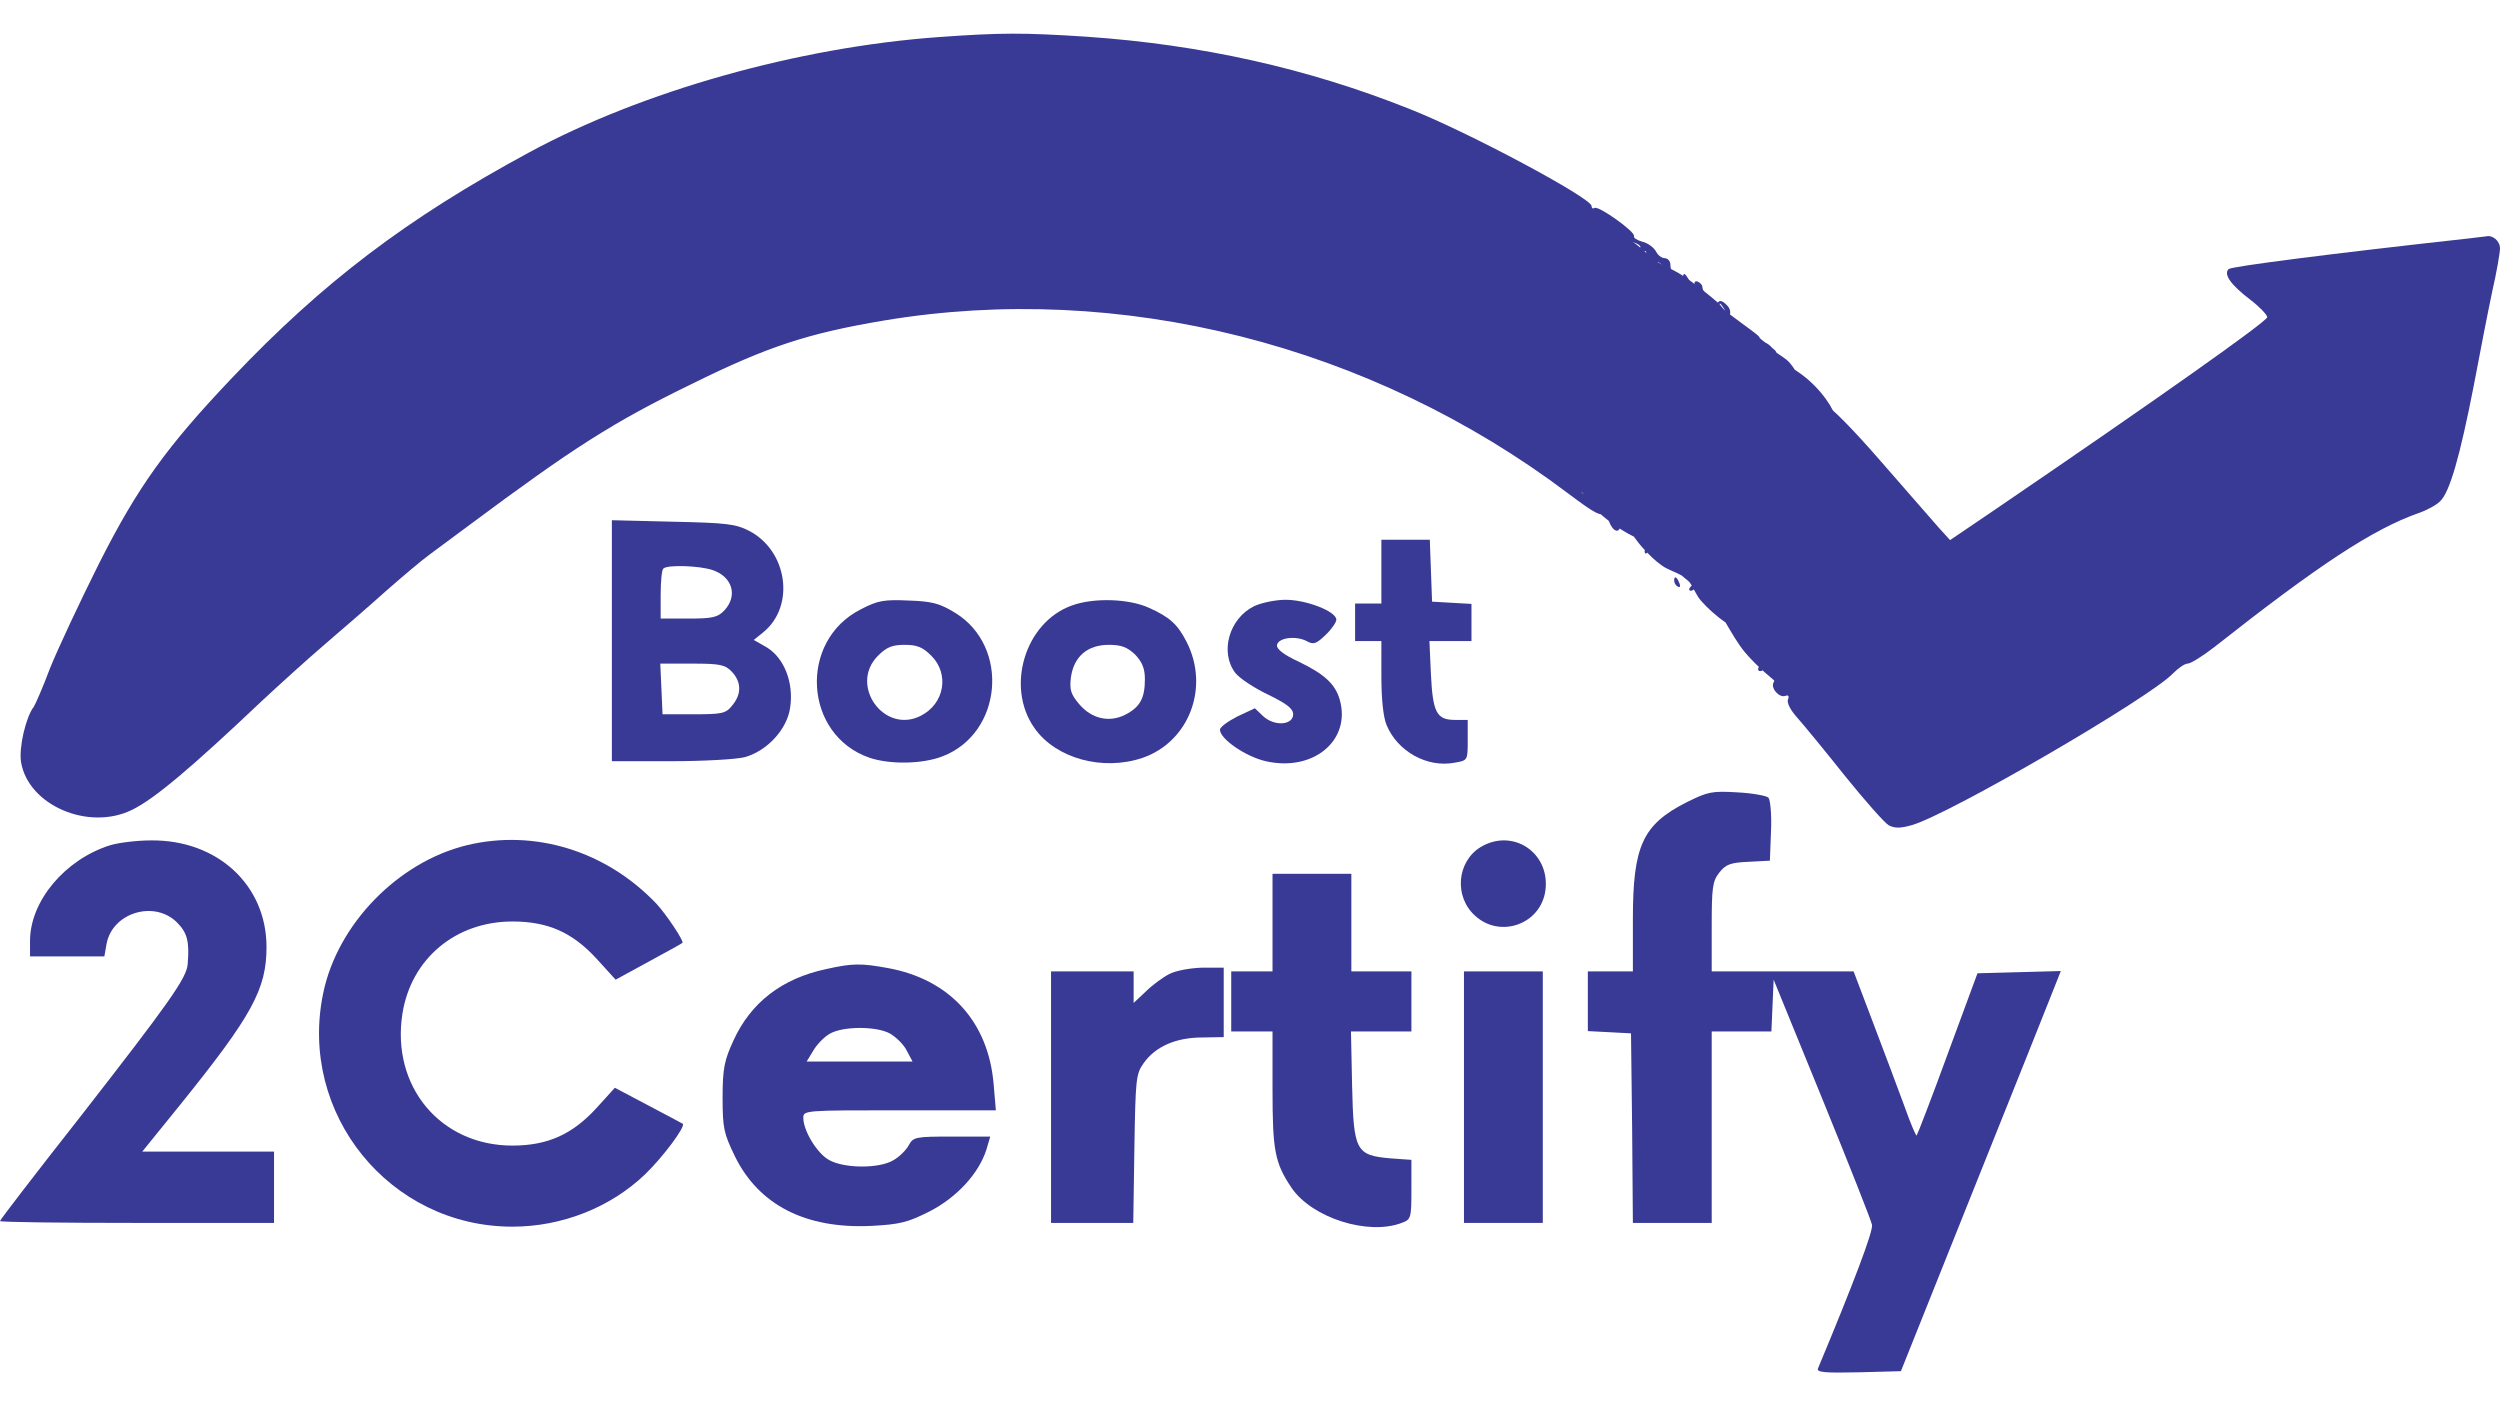 <?xml version="1.0" encoding="utf-8"?>
<svg xmlns="http://www.w3.org/2000/svg" version="1.0" width="1280pt" height="720pt" viewBox="0 0 1280 720" preserveAspectRatio="xMidYMid meet" xmlns:bx="https://boxy-svg.com">
  <defs>
    <bx:export>
      <bx:file format="webp" href="#object-0"/>
      <bx:file format="webp" href="#object-1" path="Untitled 2.webp"/>
    </bx:export>
  </defs>
  <g>
    <g transform="matrix(0.1, 0, 0, -0.1, 0, 721)" fill="#393996" stroke="none" id="object-0">
      <path d="M 4804.804 7020.036 C 4086.006 6968.143 3288.408 6743.278 2709.909 6430.005 C 2083.363 6091.747 1650.93 5763.099 1189.67 5276.852 C 853.333 4923.218 705.345 4717.572 507.387 4325.501 C 407.447 4125.621 294.054 3883.458 255.616 3787.362 C 219.099 3689.345 180.66 3602.858 172.972 3591.327 C 132.612 3539.435 96.095 3383.758 107.627 3308.804 C 144.143 3085.861 455.495 2953.248 678.438 3064.72 C 793.753 3122.377 976.336 3276.131 1337.657 3618.233 C 1424.143 3698.954 1570.21 3831.566 1664.384 3912.287 C 1758.558 3993.008 1900.78 4116.012 1979.58 4187.122 C 2058.378 4256.312 2158.318 4340.876 2200.601 4371.627 C 2242.882 4402.378 2333.213 4469.645 2400.48 4519.614 C 2934.774 4917.453 3138.498 5048.143 3542.102 5244.18 C 3930.33 5436.372 4137.898 5503.639 4526.125 5568.984 C 5735.014 5770.786 7018.858 5445.981 8029.789 4682.978 C 8168.168 4579.195 8196.997 4563.819 8221.981 4584.96 C 8245.045 4604.179 8248.889 4604.179 8237.357 4586.882 C 8220.06 4556.131 8260.42 4479.254 8285.405 4494.63 C 8295.014 4502.318 8298.858 4513.849 8293.093 4521.537 C 8289.249 4531.147 8302.702 4536.912 8325.765 4534.991 C 8356.516 4533.068 8366.126 4546.522 8371.891 4588.804 C 8377.657 4654.149 8391.11 4669.524 8404.564 4633.008 C 8410.33 4617.633 8402.642 4583.038 8389.189 4556.131 C 8368.047 4513.849 8368.047 4502.318 8389.189 4485.02 C 8419.939 4460.035 8443.003 4486.943 8425.705 4531.147 C 8416.095 4558.053 8423.783 4561.897 8492.972 4550.366 C 8546.786 4542.678 8571.772 4544.6 8571.772 4559.975 C 8571.772 4571.507 8560.239 4581.116 8548.708 4581.116 C 8529.489 4581.116 8531.411 4586.882 8550.63 4598.414 C 8571.772 4611.867 8564.084 4627.243 8521.801 4673.368 C 8473.753 4723.339 8466.066 4742.558 8471.831 4819.435 C 8481.441 4930.906 8512.191 4934.75 8517.957 4827.122 C 8519.88 4757.933 8521.801 4754.089 8527.567 4805.981 C 8531.411 4838.654 8523.724 4913.609 8508.347 4971.266 C 8481.441 5071.206 8483.363 5082.738 8517.957 5140.395 C 8544.864 5182.678 8552.552 5221.116 8544.864 5263.399 C 8537.176 5299.915 8542.943 5336.432 8560.239 5359.495 C 8581.381 5388.324 8581.381 5403.699 8566.005 5422.918 C 8550.63 5442.137 8552.552 5453.669 8571.772 5465.201 C 8590.991 5476.732 8592.912 5488.263 8577.537 5507.482 C 8564.084 5522.858 8562.162 5574.749 8573.693 5657.393 C 8581.381 5730.426 8581.381 5790.005 8569.849 5801.537 C 8560.239 5811.147 8552.552 5834.209 8552.552 5853.428 C 8552.552 5872.647 8539.099 5888.023 8523.724 5888.023 C 8508.347 5888.023 8487.207 5903.399 8477.597 5924.54 C 8466.066 5943.759 8435.314 5966.822 8408.408 5972.588 C 8381.501 5980.276 8362.282 5991.807 8366.126 6001.417 C 8371.891 6024.48 8185.465 6157.092 8164.324 6145.561 C 8156.636 6139.795 8148.949 6143.639 8148.949 6155.17 C 8148.949 6195.53 7518.558 6533.789 7214.895 6652.948 C 6694.054 6860.515 6150.15 6981.597 5563.964 7021.957 C 5241.081 7043.098 5123.844 7043.098 4804.804 7020.036 Z M 8398.799 5945.68 C 8398.799 5937.993 8383.422 5924.54 8366.126 5918.774 C 8346.906 5911.086 8339.218 5911.086 8346.906 5918.774 C 8354.594 5926.461 8350.751 5943.759 8339.218 5957.212 C 8323.843 5974.509 8329.609 5978.353 8358.438 5970.666 C 8381.501 5964.9 8398.799 5953.368 8398.799 5945.68 Z M 8431.47 5884.18 C 8435.314 5851.507 8431.47 5847.663 8418.018 5868.803 C 8408.408 5884.18 8406.486 5903.399 8410.33 5911.086 C 8425.705 5934.149 8429.549 5930.305 8431.47 5884.18 Z M 8525.645 5836.132 C 8556.395 5795.771 8560.239 5715.051 8533.333 5715.051 C 8523.724 5715.051 8514.114 5728.503 8514.114 5743.879 C 8514.114 5759.255 8498.738 5772.708 8481.441 5772.708 C 8456.456 5772.708 8452.612 5776.551 8471.831 5788.083 C 8485.285 5797.693 8491.051 5818.834 8483.363 5836.132 C 8467.987 5878.413 8492.972 5878.413 8525.645 5836.132 Z M 8483.363 5705.441 C 8475.675 5690.065 8464.143 5680.455 8454.534 5686.222 C 8446.847 5691.987 8443.003 5709.284 8448.768 5724.66 C 8456.456 5740.035 8467.987 5749.645 8477.597 5743.879 C 8485.285 5738.113 8489.128 5720.816 8483.363 5705.441 Z M 8475.675 5620.876 C 8475.675 5611.266 8456.456 5599.735 8433.393 5593.969 C 8391.11 5582.438 8391.11 5582.438 8425.705 5609.345 C 8469.909 5642.017 8475.675 5643.939 8475.675 5620.876 Z M 8494.895 5534.389 C 8494.895 5513.249 8458.378 5505.561 8446.847 5522.858 C 8441.08 5532.468 8448.768 5542.078 8464.143 5542.078 C 8481.441 5542.078 8494.895 5538.234 8494.895 5534.389 Z M 8508.347 5455.591 C 8494.895 5430.606 8481.441 5417.153 8479.519 5428.684 C 8475.675 5438.293 8483.363 5459.434 8494.895 5474.81 C 8529.489 5515.17 8533.333 5509.405 8508.347 5455.591 Z M 8444.924 5284.54 C 8433.393 5236.491 8398.799 5213.428 8398.799 5255.711 C 8398.799 5284.54 8439.159 5355.651 8448.768 5344.12 C 8454.534 5338.353 8452.612 5313.368 8444.924 5284.54 Z M 8379.579 5215.351 C 8379.579 5205.741 8366.126 5196.131 8348.828 5196.131 C 8333.453 5196.131 8325.765 5205.741 8331.531 5215.351 C 8337.297 5226.882 8350.751 5234.57 8362.282 5234.57 C 8371.891 5234.57 8379.579 5226.882 8379.579 5215.351 Z M 8143.183 4684.9 C 8137.416 4679.134 8120.12 4677.212 8106.666 4682.978 C 8091.291 4688.743 8097.056 4694.51 8118.197 4694.51 C 8139.339 4696.432 8150.87 4690.666 8143.183 4684.9 Z M 8514.114 4598.414 C 8514.114 4588.804 8500.66 4581.116 8485.285 4581.116 C 8456.456 4581.116 8446.847 4604.179 8467.987 4625.32 C 8483.363 4640.695 8514.114 4623.399 8514.114 4598.414 Z" fill="#393996"/>
      <path d="M 12646.246 5989.885 C 11931.29 5911.086 11423.903 5845.741 11410.45 5832.288 C 11383.542 5805.38 11421.981 5751.567 11520 5676.612 C 11568.048 5640.095 11606.486 5599.735 11608.408 5586.282 C 11608.408 5565.14 11054.894 5173.068 10205.405 4594.57 L 9984.384 4444.66 L 9926.726 4508.083 C 9895.976 4544.6 9757.597 4700.276 9623.063 4855.951 C 9480.84 5019.314 9367.447 5132.708 9355.915 5126.942 C 9344.384 5119.255 9340.54 5123.099 9346.305 5132.708 C 9359.759 5155.77 9140.66 5369.105 9104.143 5369.105 C 9088.768 5369.105 9090.69 5361.416 9109.909 5349.885 C 9134.895 5332.588 9134.895 5328.744 9109.909 5309.524 C 9086.847 5294.149 9090.69 5292.228 9125.285 5301.837 C 9167.567 5313.368 9169.489 5311.447 9157.957 5271.086 C 9144.504 5228.804 9146.426 5228.804 9175.255 5251.867 C 9200.24 5273.008 9211.771 5274.93 9230.99 5255.711 C 9248.288 5236.491 9248.288 5232.647 9227.147 5238.414 C 9209.849 5242.257 9198.318 5221.116 9192.551 5176.912 C 9188.708 5140.395 9171.411 5096.191 9156.036 5080.816 C 9132.972 5057.753 9129.128 5059.674 9129.128 5100.035 C 9127.207 5140.395 9125.285 5142.318 9109.909 5115.411 C 9084.924 5075.051 9104.143 5028.924 9150.27 5017.393 C 9196.396 5005.861 9198.318 4946.282 9154.114 4944.36 C 9127.207 4944.36 9129.128 4940.516 9163.723 4927.062 C 9186.786 4917.453 9206.005 4903.999 9206.005 4898.233 C 9206.005 4890.545 9198.318 4890.545 9188.708 4898.233 C 9165.645 4911.687 9071.471 4819.435 9071.471 4786.762 C 9071.471 4773.308 9081.08 4752.168 9090.69 4742.558 C 9106.066 4727.182 9102.222 4713.729 9081.08 4696.432 C 9042.642 4663.759 9044.564 4608.024 9086.847 4590.726 C 9117.597 4579.195 9117.597 4577.272 9084.924 4552.287 C 9059.939 4534.991 9054.174 4513.849 9063.783 4477.333 C 9069.549 4450.426 9083.003 4433.128 9092.612 4438.895 C 9102.222 4444.66 9109.909 4435.05 9109.909 4419.675 C 9109.909 4385.08 9079.159 4379.314 9061.861 4408.143 C 9056.095 4419.675 9038.799 4427.362 9027.267 4427.362 C 9013.813 4425.441 9025.345 4408.143 9050.33 4387.002 C 9098.378 4348.564 9092.612 4331.266 9023.422 4306.281 C 9013.813 4300.516 9009.97 4290.906 9019.579 4283.218 C 9027.267 4273.609 9044.564 4277.453 9056.095 4288.984 C 9092.612 4325.501 9109.909 4315.891 9109.909 4254.389 C 9109.909 4223.639 9102.222 4196.732 9090.69 4196.732 C 9069.549 4196.732 9077.237 4075.651 9100.299 4016.071 C 9109.909 3994.93 9106.066 3975.711 9088.768 3964.179 C 9069.549 3952.648 9069.549 3946.882 9086.847 3946.882 C 9098.378 3946.882 9109.909 3939.195 9109.909 3927.662 C 9109.909 3918.053 9098.378 3908.443 9083.003 3908.443 C 9044.564 3908.443 9031.111 3856.552 9065.705 3843.098 C 9081.08 3835.41 9107.987 3841.176 9123.363 3852.708 C 9142.582 3870.005 9156.036 3870.005 9171.411 3854.63 C 9194.474 3831.566 9175.255 3791.206 9142.582 3795.05 C 9129.128 3796.972 9104.143 3796.972 9083.003 3795.05 C 9054.174 3793.128 9052.251 3787.362 9071.471 3764.299 C 9083.003 3748.924 9088.768 3727.783 9081.08 3716.251 C 9063.783 3687.423 9109.909 3635.531 9140.66 3647.062 C 9156.036 3652.828 9161.801 3647.062 9154.114 3627.843 C 9148.347 3610.546 9167.567 3574.029 9200.24 3537.512 C 9230.99 3502.918 9340.54 3370.306 9444.324 3239.615 C 9548.107 3110.846 9649.969 2995.531 9671.111 2983.999 C 9701.861 2968.624 9730.69 2968.624 9790.27 2985.921 C 9986.305 3043.579 11010.69 3639.375 11126.005 3762.377 C 11152.913 3789.285 11185.585 3812.347 11200.961 3812.347 C 11216.336 3812.347 11277.838 3850.786 11337.417 3896.912 C 11865.946 4313.97 12148.467 4500.395 12382.942 4583.038 C 12423.302 4596.491 12473.273 4623.399 12492.492 4642.618 C 12542.462 4688.743 12594.354 4871.326 12665.465 5234.57 C 12696.215 5397.933 12738.498 5615.11 12759.639 5715.051 C 12782.702 5814.99 12800 5916.851 12800 5937.993 C 12800 5976.432 12761.561 6009.105 12726.966 5999.495 C 12719.279 5999.495 12682.762 5993.728 12646.246 5989.885 Z M 9267.507 5119.255 C 9279.038 5046.222 9242.522 5051.987 9223.303 5125.02 C 9213.693 5161.537 9217.537 5176.912 9234.834 5176.912 C 9248.288 5176.912 9263.663 5150.005 9267.507 5119.255 Z M 9186.786 4807.903 C 9186.786 4800.216 9179.099 4792.528 9169.489 4792.528 C 9157.957 4792.528 9146.426 4800.216 9140.66 4807.903 C 9134.895 4817.512 9142.582 4825.201 9157.957 4825.201 C 9173.332 4825.201 9186.786 4817.512 9186.786 4807.903 Z M 9257.897 4356.251 C 9252.132 4337.032 9248.288 4348.564 9248.288 4379.314 C 9248.288 4411.987 9252.132 4425.441 9257.897 4413.909 C 9261.741 4400.456 9261.741 4373.549 9257.897 4356.251 Z M 9181.02 4288.984 C 9175.255 4275.531 9171.411 4285.141 9171.411 4312.047 C 9171.411 4338.954 9175.255 4348.564 9181.02 4337.032 C 9184.864 4323.579 9184.864 4300.516 9181.02 4288.984 Z M 9179.099 3973.789 C 9173.332 3958.414 9159.88 3946.882 9148.347 3946.882 C 9121.441 3946.882 9123.363 4010.306 9154.114 4041.056 C 9173.332 4060.276 9179.099 4058.354 9182.942 4033.368 C 9186.786 4016.071 9184.864 3989.164 9179.099 3973.789 Z M 9109.909 3870.005 C 9109.909 3860.395 9102.222 3850.786 9090.69 3850.786 C 9081.08 3850.786 9071.471 3860.395 9071.471 3870.005 C 9071.471 3881.537 9081.08 3889.224 9090.69 3889.224 C 9102.222 3889.224 9109.909 3881.537 9109.909 3870.005 Z M 9194.474 3745.08 C 9182.942 3714.329 9148.347 3704.72 9148.347 3731.627 C 9148.347 3752.768 9169.489 3773.909 9188.708 3773.909 C 9198.318 3773.909 9200.24 3760.456 9194.474 3745.08 Z" fill="#393996"/>
      <path d="M 8615.976 5753.489 C 8615.976 5715.051 8625.585 5697.753 8640.96 5703.518 C 8652.492 5707.363 8669.789 5707.363 8675.555 5699.674 C 8698.618 5678.534 8744.744 5678.534 8731.291 5701.597 C 8723.603 5715.051 8715.916 5732.347 8715.916 5741.957 C 8715.916 5751.567 8704.384 5763.099 8690.93 5768.864 C 8675.555 5772.708 8671.711 5763.099 8679.399 5740.035 C 8685.164 5720.816 8675.555 5728.503 8658.258 5759.255 C 8619.82 5824.599 8615.976 5824.599 8615.976 5753.489 Z" fill="#393996"/>
      <path d="M 8792.792 5657.393 C 8785.105 5645.861 8785.105 5630.486 8790.87 5624.72 C 8796.636 5617.032 8802.401 5624.72 8802.401 5640.095 C 8802.401 5661.236 8806.245 5661.236 8821.621 5638.174 C 8846.606 5599.735 8844.684 5578.593 8819.699 5586.282 C 8808.168 5588.203 8794.714 5574.749 8792.792 5555.53 C 8787.026 5520.936 8787.026 5520.936 8823.543 5553.609 C 8867.747 5592.047 8869.669 5624.72 8833.153 5655.47 C 8813.933 5672.768 8802.401 5672.768 8792.792 5657.393 Z" fill="#393996"/>
      <path d="M 8629.429 5465.201 C 8629.429 5455.591 8639.039 5445.981 8648.649 5445.981 C 8660.18 5445.981 8667.868 5455.591 8667.868 5465.201 C 8667.868 5476.732 8660.18 5484.42 8648.649 5484.42 C 8639.039 5484.42 8629.429 5476.732 8629.429 5465.201 Z" fill="#393996"/>
      <path d="M 8983.062 5442.137 C 8975.374 5428.684 8977.297 5426.762 8992.672 5434.449 C 9004.203 5442.137 9027.267 5438.293 9042.642 5426.762 C 9059.939 5413.309 9071.471 5411.387 9071.471 5422.918 C 9071.471 5432.528 9058.018 5447.903 9040.72 5453.669 C 9000.36 5469.044 8998.438 5469.044 8983.062 5442.137 Z" fill="#393996"/>
      <path d="M 9111.832 5223.038 C 9111.832 5201.897 9117.597 5196.131 9123.363 5211.507 C 9129.128 5224.96 9127.207 5242.257 9121.441 5248.024 C 9115.676 5255.711 9109.909 5244.18 9111.832 5223.038 Z" fill="#393996"/>
      <path d="M 8554.474 5050.065 C 8554.474 5028.924 8560.239 5023.158 8566.005 5038.534 C 8571.772 5051.987 8569.849 5069.284 8564.084 5075.051 C 8558.318 5082.738 8552.552 5071.206 8554.474 5050.065 Z" fill="#393996"/>
      <path d="M 3132.732 3929.585 L 3132.732 3312.648 L 3436.396 3312.648 C 3601.681 3312.648 3772.732 3322.258 3815.015 3333.789 C 3928.408 3366.462 4030.269 3476.012 4045.646 3587.483 C 4064.865 3714.329 4014.894 3841.176 3926.486 3894.991 L 3859.219 3933.429 L 3909.188 3973.789 C 4072.552 4108.324 4032.192 4390.846 3834.234 4492.708 C 3766.967 4527.303 3716.996 4533.068 3446.005 4538.834 L 3132.732 4546.522 L 3132.732 3929.585 Z M 3649.729 4290.906 C 3749.669 4256.312 3778.498 4160.216 3709.309 4085.26 C 3674.715 4048.744 3647.807 4042.978 3526.726 4042.978 L 3382.582 4042.978 L 3382.582 4164.059 C 3382.582 4231.326 3388.348 4292.828 3396.036 4298.593 C 3415.255 4319.735 3582.462 4313.97 3649.729 4290.906 Z M 3747.748 3770.066 C 3795.796 3718.173 3797.717 3656.672 3749.669 3599.014 C 3716.996 3556.732 3697.777 3552.889 3551.711 3552.889 L 3392.192 3552.889 L 3386.426 3683.579 L 3380.661 3812.347 L 3544.023 3812.347 C 3688.167 3812.347 3713.153 3806.582 3747.748 3770.066 Z" fill="#393996"/>
      <path d="M 8510.27 4490.786 C 8523.724 4485.02 8541.02 4486.943 8546.786 4492.708 C 8554.474 4498.474 8542.943 4504.239 8521.801 4502.318 C 8500.66 4502.318 8494.895 4496.552 8510.27 4490.786 Z" fill="#393996"/>
      <path d="M 7072.672 4283.218 L 7072.672 4119.855 L 7005.405 4119.855 L 6938.137 4119.855 L 6938.137 4023.759 L 6938.137 3927.662 L 7005.405 3927.662 L 7072.672 3927.662 L 7072.672 3745.08 C 7072.672 3631.687 7082.281 3537.512 7099.579 3497.152 C 7155.314 3362.618 7307.147 3278.053 7447.447 3304.96 C 7514.714 3316.491 7514.714 3316.491 7514.714 3420.275 L 7514.714 3524.06 L 7449.368 3524.06 C 7355.195 3524.06 7335.975 3562.498 7326.366 3756.612 L 7318.678 3927.662 L 7426.306 3927.662 L 7533.933 3927.662 L 7533.933 4021.837 L 7533.933 4117.933 L 7433.993 4123.699 L 7332.131 4129.464 L 7326.366 4288.984 L 7320.6 4446.582 L 7197.597 4446.582 L 7072.672 4446.582 L 7072.672 4283.218 Z" fill="#393996"/>
      <path d="M 8494.895 4438.895 C 8494.895 4435.05 8508.347 4427.362 8523.724 4419.675 C 8539.099 4413.909 8552.552 4417.753 8552.552 4427.362 C 8552.552 4438.895 8539.099 4446.582 8523.724 4446.582 C 8508.347 4446.582 8494.895 4442.738 8494.895 4438.895 Z" fill="#393996"/>
      <path d="M 8427.627 4406.222 C 8419.939 4394.689 8418.018 4383.158 8423.783 4377.393 C 8427.627 4371.627 8437.237 4381.237 8443.003 4398.534 C 8456.456 4431.206 8444.924 4436.972 8427.627 4406.222 Z" fill="#393996"/>
      <path d="M 8571.772 4237.093 C 8571.772 4225.56 8579.459 4212.107 8590.991 4206.341 C 8602.522 4200.576 8604.443 4208.264 8598.678 4223.639 C 8585.224 4258.233 8571.772 4263.999 8571.772 4237.093 Z" fill="#393996"/>
      <path d="M 8667.868 4215.951 C 8652.492 4206.341 8644.804 4192.888 8650.57 4187.122 C 8658.258 4181.356 8673.633 4189.045 8687.087 4206.341 C 8713.993 4239.014 8708.228 4242.858 8667.868 4215.951 Z" fill="#393996"/>
      <path d="M 4408.888 4091.026 C 4086.006 3929.585 4114.834 3445.26 4453.092 3329.945 C 4556.877 3295.35 4722.162 3297.272 4825.946 3337.633 C 5131.531 3454.87 5171.892 3898.834 4891.291 4071.807 C 4812.492 4119.855 4774.054 4131.387 4652.973 4135.23 C 4526.125 4140.996 4493.453 4135.23 4408.888 4091.026 Z M 4768.288 3852.708 C 4862.462 3758.533 4835.555 3606.702 4714.474 3545.2 C 4526.125 3449.104 4345.465 3702.798 4495.375 3852.708 C 4539.579 3896.912 4568.408 3908.443 4631.831 3908.443 C 4695.255 3908.443 4724.084 3896.912 4768.288 3852.708 Z" fill="#393996"/>
      <path d="M 5489.008 4110.245 C 5248.769 4025.681 5146.906 3693.189 5296.816 3481.777 C 5406.366 3326.101 5646.606 3260.756 5850.329 3329.945 C 6088.648 3412.587 6194.354 3691.266 6075.195 3923.819 C 6029.069 4014.149 5988.708 4050.666 5881.081 4098.714 C 5779.219 4144.84 5600.48 4150.606 5489.008 4110.245 Z M 5811.891 3858.474 C 5848.408 3820.035 5861.862 3787.362 5861.862 3731.627 C 5861.862 3635.531 5836.877 3589.404 5761.921 3550.966 C 5679.279 3508.683 5588.948 3529.825 5525.525 3604.78 C 5481.321 3656.672 5475.555 3679.735 5483.243 3743.158 C 5498.618 3848.864 5567.808 3908.443 5677.357 3908.443 C 5740.781 3908.443 5771.531 3896.912 5811.891 3858.474 Z" fill="#393996"/>
      <path d="M 6421.141 4106.402 C 6292.372 4042.978 6244.324 3870.005 6325.045 3764.299 C 6348.108 3735.47 6424.985 3685.501 6494.174 3652.828 C 6588.348 3606.702 6621.02 3581.717 6621.02 3552.889 C 6621.02 3497.152 6524.925 3489.464 6467.267 3543.279 L 6424.985 3583.639 L 6334.654 3541.356 C 6286.606 3516.372 6246.246 3487.543 6246.246 3474.089 C 6246.246 3426.041 6378.858 3335.71 6480.72 3312.648 C 6724.804 3256.912 6918.918 3420.275 6859.339 3627.843 C 6836.276 3708.564 6780.54 3758.533 6649.849 3821.957 C 6571.05 3858.474 6534.535 3887.302 6538.378 3908.443 C 6546.066 3944.96 6634.474 3956.491 6690.21 3927.662 C 6724.804 3908.443 6738.258 3912.287 6786.306 3958.414 C 6817.056 3987.243 6842.041 4023.759 6842.041 4037.212 C 6842.041 4079.495 6688.287 4139.074 6582.582 4139.074 C 6530.69 4139.074 6457.658 4123.699 6421.141 4106.402 Z" fill="#393996"/>
      <path d="M 8994.594 4042.978 C 8994.594 4033.368 9004.203 4023.759 9013.813 4023.759 C 9025.345 4023.759 9033.032 4033.368 9033.032 4042.978 C 9033.032 4054.51 9025.345 4062.197 9013.813 4062.197 C 9004.203 4062.197 8994.594 4054.51 8994.594 4042.978 Z" fill="#393996"/>
      <path d="M 9004.203 3793.128 C 8998.438 3783.518 9002.282 3773.909 9011.891 3773.909 C 9023.422 3773.909 9033.032 3783.518 9033.032 3793.128 C 9033.032 3804.66 9029.189 3812.347 9025.345 3812.347 C 9019.579 3812.347 9009.97 3804.66 9004.203 3793.128 Z" fill="#393996"/>
      <path d="M 8633.272 3101.237 C 8410.33 2987.843 8360.36 2878.293 8360.36 2505.441 L 8360.36 2236.371 L 8245.045 2236.371 L 8129.729 2236.371 L 8129.729 2082.618 L 8129.729 1930.786 L 8241.201 1925.021 L 8350.751 1919.254 L 8356.516 1434.93 L 8360.36 948.684 L 8562.162 948.684 L 8763.963 948.684 L 8763.963 1438.774 L 8763.963 1928.864 L 8917.717 1928.864 L 9069.549 1928.864 L 9075.315 2061.477 L 9081.08 2194.089 L 9329.009 1586.762 C 9465.465 1252.348 9580.78 960.215 9584.624 939.075 C 9592.311 908.323 9486.606 631.567 9307.867 202.978 C 9300.18 183.759 9344.384 179.915 9515.435 183.759 L 9732.612 189.525 L 10109.309 1131.267 C 10316.876 1650.185 10501.38 2109.525 10518.678 2155.65 L 10551.351 2238.294 L 10338.017 2232.527 L 10124.684 2226.762 L 9972.853 1815.471 C 9890.209 1588.684 9817.176 1400.336 9813.332 1396.492 C 9809.489 1392.648 9780.66 1461.837 9749.909 1548.323 C 9717.236 1636.732 9646.126 1827.002 9590.39 1973.068 L 9490.449 2236.371 L 9127.207 2236.371 L 8763.963 2236.371 L 8763.963 2465.081 C 8763.963 2664.96 8767.807 2697.633 8802.401 2741.837 C 8835.074 2784.119 8860.059 2793.729 8952.312 2797.573 L 9061.861 2803.339 L 9067.628 2955.17 C 9071.471 3039.735 9063.783 3116.612 9054.174 3126.221 C 9044.564 3135.831 8971.531 3149.285 8894.654 3153.129 C 8765.885 3160.816 8744.744 3156.972 8633.272 3101.237 Z" fill="#393996"/>
      <path d="M 563.122 2882.137 C 332.493 2809.104 155.675 2597.693 153.753 2395.891 L 153.753 2313.248 L 344.024 2313.248 L 534.293 2313.248 L 545.826 2378.594 C 576.576 2538.113 789.91 2601.537 905.225 2488.143 C 959.039 2434.329 970.57 2390.125 960.96 2274.81 C 957.116 2203.699 864.864 2074.931 411.291 1492.588 C 184.504 1204.3 0 964.059 0 958.294 C 0 952.528 315.195 948.684 701.501 948.684 L 1403.003 948.684 L 1403.003 1131.267 L 1403.003 1313.85 L 1066.666 1313.85 L 728.408 1313.85 L 924.445 1556.011 C 1291.531 2011.506 1364.564 2146.041 1364.564 2361.296 C 1364.564 2678.414 1112.793 2910.966 772.612 2907.122 C 701.501 2907.122 607.327 2895.591 563.122 2882.137 Z" fill="#393996"/>
      <path d="M 2388.949 2882.137 C 2037.237 2795.651 1727.807 2478.533 1654.774 2124.9 C 1526.005 1507.963 1994.955 929.465 2623.423 929.465 C 2877.117 929.465 3125.044 1027.483 3301.861 1196.612 C 3392.192 1283.098 3511.351 1442.618 3495.976 1456.071 C 3492.132 1457.994 3411.411 1502.198 3319.159 1550.246 L 3148.107 1640.575 L 3053.934 1536.792 C 2930.93 1402.258 2804.084 1344.6 2623.423 1344.6 C 2254.414 1344.6 2002.642 1648.263 2060.3 2019.194 C 2104.505 2301.717 2333.213 2491.987 2623.423 2491.987 C 2806.005 2491.987 2930.93 2436.252 3055.855 2299.795 L 3151.951 2194.089 L 3321.08 2286.342 C 3413.333 2336.312 3490.209 2378.594 3494.053 2382.438 C 3503.663 2390.125 3411.411 2528.504 3361.441 2582.318 C 3103.903 2853.308 2736.817 2966.702 2388.949 2882.137 Z" fill="#393996"/>
      <path d="M 7580.06 2872.527 C 7458.978 2797.573 7443.603 2618.834 7553.153 2520.816 C 7681.922 2403.579 7889.489 2478.533 7912.552 2651.506 C 7937.537 2843.699 7745.345 2972.468 7580.06 2872.527 Z" fill="#393996"/>
      <path d="M 6515.315 2486.221 L 6515.315 2236.371 L 6409.61 2236.371 L 6303.904 2236.371 L 6303.904 2082.618 L 6303.904 1928.864 L 6409.61 1928.864 L 6515.315 1928.864 L 6515.315 1632.888 C 6515.315 1317.693 6526.846 1256.192 6613.333 1127.423 C 6719.039 973.669 7005.405 883.338 7176.456 948.684 C 7224.504 965.981 7226.426 973.669 7226.426 1119.735 L 7226.426 1271.567 L 7118.798 1279.254 C 6941.981 1294.63 6930.45 1317.693 6922.762 1650.185 L 6916.997 1928.864 L 7070.75 1928.864 L 7226.426 1928.864 L 7226.426 2082.618 L 7226.426 2236.371 L 7072.672 2236.371 L 6918.918 2236.371 L 6918.918 2486.221 L 6918.918 2736.071 L 6717.116 2736.071 L 6515.315 2736.071 L 6515.315 2486.221 Z" fill="#393996"/>
      <path d="M 4228.228 2247.904 C 4003.363 2199.855 3843.844 2076.852 3755.435 1882.738 C 3709.309 1782.798 3699.699 1740.516 3699.699 1592.527 C 3699.699 1433.008 3705.465 1408.023 3763.123 1288.864 C 3886.126 1039.015 4126.365 917.933 4458.858 933.309 C 4606.846 940.996 4647.207 950.606 4760.6 1008.263 C 4898.979 1079.375 5012.371 1202.377 5050.81 1325.381 L 5070.029 1390.726 L 4873.994 1390.726 C 4687.567 1390.726 4676.036 1388.804 4652.973 1346.521 C 4639.519 1321.537 4604.925 1286.942 4574.173 1269.644 C 4501.14 1225.44 4318.558 1227.363 4243.603 1271.567 C 4182.102 1306.161 4112.913 1421.477 4112.913 1486.823 C 4112.913 1525.261 4122.522 1525.261 4604.925 1525.261 L 5098.858 1525.261 L 5087.327 1659.795 C 5060.42 1978.834 4862.462 2196.011 4545.344 2253.669 C 4408.888 2278.654 4364.684 2278.654 4228.228 2247.904 Z M 4554.954 1919.254 C 4585.705 1901.957 4626.065 1863.519 4641.441 1832.768 L 4672.192 1775.11 L 4401.2 1775.11 L 4130.21 1775.11 L 4162.882 1828.925 C 4180.18 1859.675 4216.696 1898.113 4245.525 1915.411 C 4308.948 1955.771 4481.921 1957.693 4554.954 1919.254 Z" fill="#393996"/>
      <path d="M 5986.787 2222.918 C 5956.035 2207.543 5900.3 2167.183 5867.627 2134.51 L 5804.204 2074.931 L 5804.204 2155.65 L 5804.204 2236.371 L 5592.792 2236.371 L 5381.381 2236.371 L 5381.381 1592.527 L 5381.381 948.684 L 5590.871 948.684 L 5802.281 948.684 L 5808.048 1329.225 C 5813.813 1684.78 5815.735 1711.687 5856.096 1767.423 C 5915.675 1851.987 6021.381 1898.113 6155.916 1898.113 L 6265.465 1900.035 L 6265.465 2076.852 L 6265.465 2255.591 L 6155.916 2255.591 C 6092.492 2253.669 6019.459 2240.215 5986.787 2222.918 Z" fill="#393996"/>
      <path d="M 7495.495 1592.527 L 7495.495 948.684 L 7697.297 948.684 L 7899.099 948.684 L 7899.099 1592.527 L 7899.099 2236.371 L 7697.297 2236.371 L 7495.495 2236.371 L 7495.495 1592.527 Z" fill="#393996"/>
    </g>
    <path stroke-width="0" d="M 927.736 279.505 C 931.418 282.029 934.681 284.189 935.653 285.132 C 936.29 285.754 935.875 285.709 936.318 286.202 C 937.182 287.175 939.845 288.642 941.425 290.703 C 943.389 293.266 945.733 297.577 946.753 300.992 C 947.282 302.762 947.606 304.471 947.731 306.217 C 954.482 311.501 964.001 317.248 968.507 321.991 C 972.471 326.166 974.426 329.446 976.053 333.562 C 977.65 337.601 978.529 342.29 978.274 346.419 C 978.024 350.424 976.635 354.575 974.721 357.992 C 972.839 361.347 969.854 364.569 966.953 366.777 C 964.261 368.824 961.228 370.133 958.074 371.061 C 954.87 372.007 951.617 372.679 947.863 372.348 C 943.462 371.962 937.092 370.115 933.211 368.062 C 929.886 366.306 927.358 363.534 925.442 361.419 C 923.893 359.712 923.764 358.028 922.112 356.489 C 920.103 354.62 917.106 353.984 913.677 351.347 C 908.594 347.442 900.167 340.409 894.363 333.562 C 890.736 329.285 887.34 323.255 884.203 317.956 C 883.96 317.807 883.72 317.651 883.486 317.49 C 879.821 314.951 874.994 310.746 871.722 306.99 C 869.158 304.049 867.95 300.271 865.723 297.342 C 864.401 295.997 863.277 295.361 861.58 293.799 C 858.375 291.975 854.42 290.839 851.521 288.775 C 847.908 286.202 845.443 283.709 841.975 279.989 C 840.472 278.376 838.837 276.207 837.148 273.902 C 836.758 273.725 836.37 273.54 835.982 273.347 C 830.16 270.458 821.533 264.33 817.557 259.847 C 816.003 258.092 814.911 256.327 814.08 254.568 C 811.477 252.358 809.24 250.041 807.348 247.846 C 804.755 244.842 802.903 242.299 801.576 238.847 C 800.131 235.096 799.101 230.119 799.355 225.989 C 799.601 221.985 801.032 217.785 802.908 214.416 C 804.711 211.177 806.872 208.351 810.232 206.061 C 813.196 204.043 817.656 201.977 821.835 200.841 C 818.481 199.418 815.177 197.806 812.404 196.108 C 807.82 193.3 803.534 189.988 800.637 186.464 C 798.029 183.287 796.329 179.593 795.309 176.179 C 794.367 173.021 794.068 170.063 794.423 166.748 C 794.558 165.489 794.798 164.119 795.135 162.731 C 794.533 161.557 794.006 160.337 793.535 159.035 C 792.127 155.167 791.057 150.307 791.314 146.178 C 791.563 142.173 792.991 137.975 794.866 134.608 C 796.668 131.368 798.831 128.539 802.192 126.249 C 806.118 123.575 812.678 120.815 817.73 120.25 C 822.428 119.724 827.328 120.659 831.494 122.392 C 835.697 124.142 840.692 128.837 842.814 130.75 C 843.973 131.797 843.488 132.098 844.812 133.106 C 847.525 135.173 855.77 138.526 861.238 142.108 C 867.094 145.942 875.254 152.469 878.776 155.607 C 880.807 157.418 880.531 157.886 882.549 159.678 C 886.009 162.754 897.731 170.851 899.643 172.749 C 900.259 173.365 899.808 173.295 900.307 173.821 C 901.448 175.02 906.936 178.841 908.078 180.036 C 908.579 180.563 908.254 180.6 908.742 181.107 C 909.796 182.199 913.611 184.099 915.624 186.464 C 916.485 187.477 917.361 188.675 918.178 189.97 C 920.674 191.631 922.886 193.22 924.503 194.608 C 929.952 199.281 933.61 203.947 936.049 207.893 C 937.895 210.884 938.572 213.381 939.154 216.035 C 939.699 218.514 939.952 220.567 939.598 223.323 C 939.269 225.889 938.493 229.281 937.293 232.262 C 937.747 232.696 938.169 233.132 938.557 233.559 C 941.351 236.645 942.868 240.484 943.886 243.847 C 944.808 246.899 945.113 249.641 944.773 252.847 C 944.392 256.444 943.138 261.002 941.223 264.418 C 939.339 267.774 936.493 270.943 933.454 273.205 C 931.365 274.756 928.882 275.962 926.387 276.886 C 926.883 277.73 927.323 278.606 927.736 279.505 Z" style="stroke-width: 2px; stroke: rgb(57, 57, 150); fill: rgb(57, 57, 150);" id="object-1"/>
  </g>
</svg>
